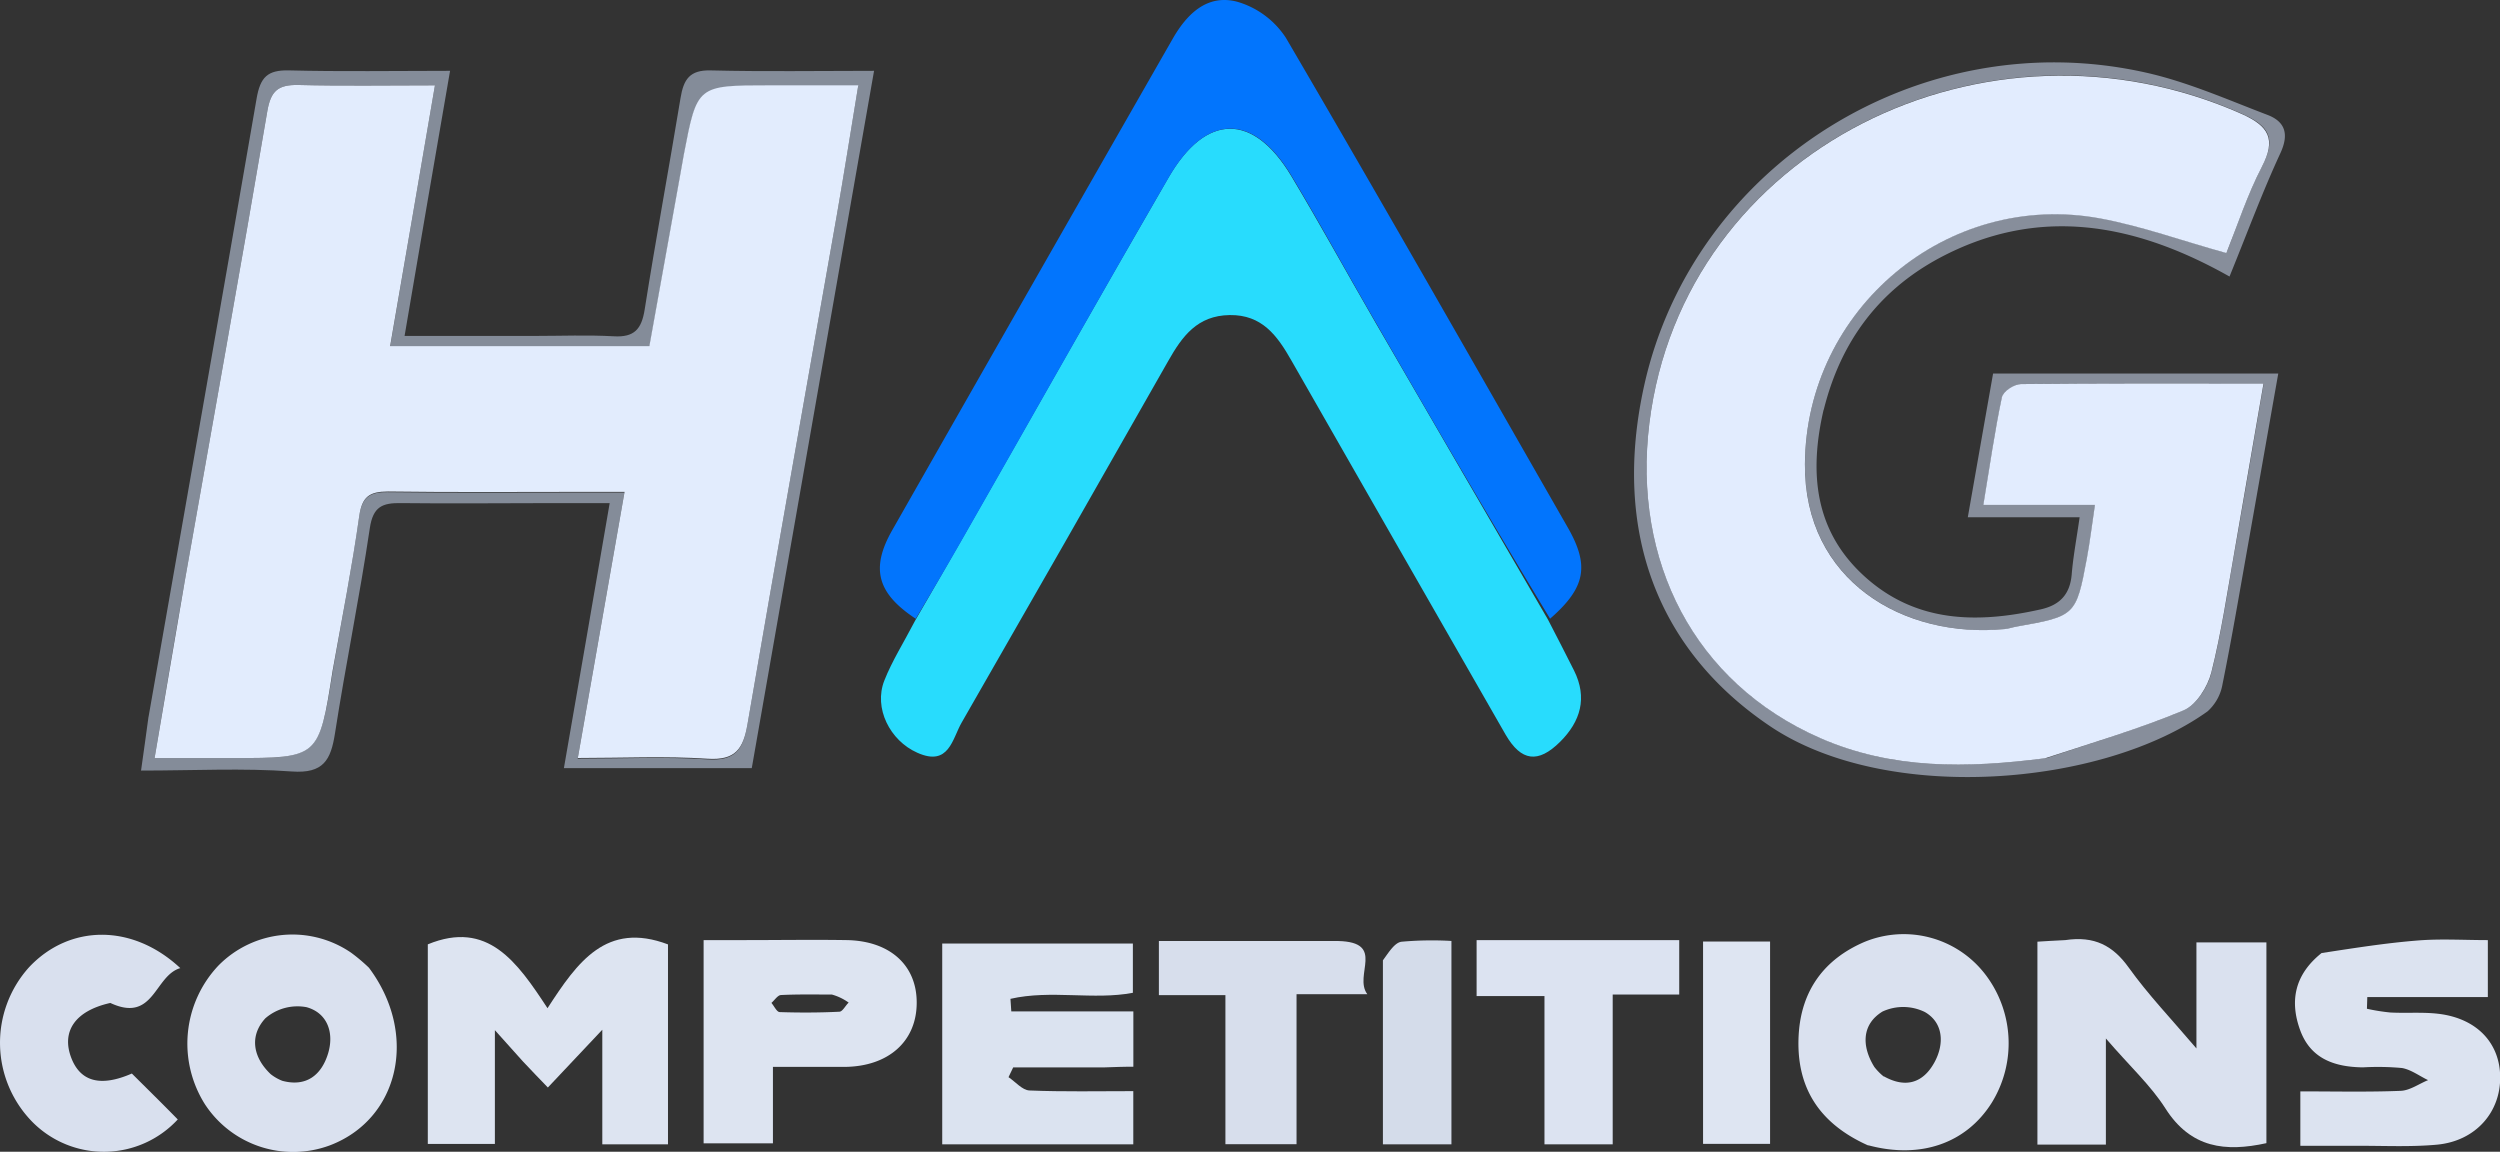 <svg xmlns="http://www.w3.org/2000/svg" id="Layer_1" data-name="Layer 1" viewBox="0 0 413.33 190.42"><rect x="0" y="0" width="413.33" height="190.42" fill="#333333" stroke="none"/><title>Logo-Final</title><path d="M255.93,102.44c1.44,2.81,2.91,5.6,4.31,8.42,2.24,4.5,1.09,8.41-2.31,11.79-3.64,3.61-6.43,3.23-9-1.18q-17.74-30.93-35.44-61.9c-2.32-4.08-4.84-7.56-10.19-7.48s-7.84,3.5-10.16,7.6q-17,29.94-34.14,59.76c-1.55,2.67-2.09,7.36-7.34,5-4.53-2-7.25-7.39-5.45-11.94,1.27-3.22,3.16-6.2,5.09-9.9,2.89-5.06,5.5-9.5,8.05-14,11.28-19.76,22.44-39.6,33.85-59.28,6.19-10.67,14-10.7,20.29-.22,4.79,8,9.25,16.15,13.91,24.2Q241.65,77.9,255.93,102.44Z" style="fill:#28dcfd"></path><path d="M256.28,102.29c-9.84-16.22-19.36-32.58-28.83-49-4.66-8-9.12-16.23-13.91-24.2-6.3-10.48-14.1-10.45-20.29.22C181.84,49,170.68,68.87,159.4,88.63c-2.55,4.48-5.16,8.92-8,13.67-6.37-4.2-7.5-8.29-3.89-14.64Q170.65,47,193.85,6.47c2.42-4.25,5.82-7.53,10.81-6.15a14.41,14.41,0,0,1,7.93,5.92c15.74,26.89,31.16,54,46.63,81C262.83,93.56,262.14,97.18,256.28,102.29Z" style="fill:#0275fd"></path><path d="M24.57,118.46c6-34.33,12-68.21,17.85-102.14.61-3.57,1.81-4.77,5.38-4.68,8.63.22,17.26.07,26.61.07-2.53,14.74-5,28.88-7.52,43.83H88.48c4.33,0,8.68-.18,13,.06,3.41.2,4.6-1.2,5.11-4.45,1.84-11.66,4-23.27,5.92-34.92.51-3.11,1.51-4.68,5-4.59,8.78.22,17.57.07,27,.07C137.73,50.5,131,88.6,124.29,127H93.23c2.5-14.48,5-28.73,7.57-43.82H91.35c-8.33,0-16.66.1-25,0-3.13-.06-4.68.57-5.21,4.16-1.68,11.34-4,22.59-5.76,33.93-.68,4.36-1.89,6.66-7.13,6.28-8.07-.59-16.22-.15-24.93-.15.46-3.28.83-5.86,1.23-8.87m30.54-8c1.46-8.35,3.1-16.68,4.28-25.07.45-3.21,1.67-4.14,4.77-4.09,10.83.15,21.65.06,32.48.06h6.62c-2.64,15-5.14,29.25-7.73,44,7.5,0,14.49-.34,21.43.12,4.61.3,5.91-1.59,6.62-5.7,4.8-28,9.83-56,14.74-84,1.22-7,2.31-13.94,3.58-21.63H127.17c-11.89,0-11.89,0-14.08,11.42-.25,1.31-.46,2.62-.7,3.93q-2.52,13.9-5,27.77H64.5C67,42.88,69.37,28.89,71.91,14.11c-8.07,0-15.35.13-22.62-.06C46,14,44.78,15,44.2,18.37,39.8,44.27,35.12,70.13,30.56,96c-1.69,9.59-3.3,19.19-5,29.33h13C52.73,125.33,52.73,125.33,55.11,110.43Z" style="fill:#848c99"></path><path d="M301.5,67.75c-2.46,10.62-1.39,20.14,6.75,27.53,8.46,7.69,18.62,7.84,29.14,5.47,3.17-.71,4.85-2.48,5.13-5.79.24-2.92.79-5.81,1.31-9.44H325.34c1.47-8.37,2.81-16,4.18-23.76h47.15c-1.77,10-3.46,19.65-5.17,29.28-1.31,7.37-2.56,14.75-4.05,22.09a7.78,7.78,0,0,1-2.47,4.48c-17.42,12.49-53.09,15.36-72.26,2.5-18.69-12.54-26.25-32.3-20.86-56.48C280,27.21,317.55,3.64,354.77,12c6.89,1.54,13.49,4.47,20.13,7,2.91,1.12,3.59,3.16,2.11,6.35-3,6.48-5.47,13.19-8.4,20.37-15.7-8.86-31.7-11.8-48.08-3q-14.77,8-19,25m37.05,57.56c7.52-2.56,15.17-4.81,22.48-7.87,2.08-.87,4-3.88,4.57-6.25,1.67-6.6,2.65-13.37,3.84-20.08,1.6-9.08,3.15-18.17,4.79-27.66-13.83,0-27-.06-40.11.09-1.1,0-2.95,1.26-3.15,2.21-1.19,5.64-2,11.36-3.06,17.77h18.45c-.51,3.42-.84,6.19-1.35,8.92-1.75,9.38-1.89,9.48-11.58,11.19-.66.11-1.3.35-1.95.41-16.76,1.59-33.22-8-33.09-27.33.17-25.6,23.52-45.29,48.85-40.6,6.9,1.28,13.6,3.7,20.83,5.72,1.81-4.51,3.45-9.6,5.88-14.28s1.14-6.72-3.28-8.69c-42.19-18.8-92.41,5.81-98,51.14-2.79,22.73,7.37,42.85,28.21,52C312.84,127.26,325.17,127,338.55,125.31Z" style="fill:#878e9b"></path><path d="M341.45,155.43c4.83-.72,7.89.9,10.51,4.56,3.19,4.45,7,8.44,11.18,13.35V155.81h11.57V189c-6.75,1.48-12.49.86-16.69-5.73-2.45-3.85-5.92-7-9.85-11.58v17.55H336.85V155.69C338.12,155.61,339.55,155.52,341.45,155.43Z" style="fill:#dae1ef"></path><path d="M86.43,175.46l-4.61-5.14v18.81H70.73v-33c9.89-4.07,14.76,2.88,19.79,10.56,4.94-7.63,9.73-14.41,19.92-10.55V189.2H99.58V170.25c-3.59,3.81-6.18,6.55-9,9.55C89.12,178.31,87.89,177,86.43,175.46Z" style="fill:#dde4f1"></path><path d="M182.4,176.48H167.51l-.77,1.61c1.15.77,2.28,2.15,3.46,2.2,5.62.23,11.26.11,17.17.11v8.79H155.78V156H187.3v8.14c-6.45,1.24-13.57-.53-20.24,1,.05.69.1,1.38.14,2.08h20.18v9.15C185.8,176.35,184.35,176.42,182.4,176.48Z" style="fill:#dbe3f0"></path><path d="M383.83,157.57c5.54-.85,10.73-1.67,15.95-2.08,3.75-.3,7.56-.06,11.54-.06v9.42H391.39l-.06,1.93a32.6,32.6,0,0,0,3.88.62c2.66.14,5.35-.1,8,.22,6.26.77,10.06,4.77,10.15,10.35.1,5.92-4.07,10.68-10.44,11.28-4.45.41-9,.16-13.46.19h-9.14v-9c5.69,0,11.15.13,16.59-.09,1.53-.06,3-1.15,4.53-1.77-1.43-.68-2.8-1.73-4.3-2a43.57,43.57,0,0,0-6.47-.11c-4.64-.06-8.64-1.38-10.38-6.15S379.33,161.16,383.83,157.57Z" style="fill:#dce3f0"></path><path d="M61,160c8.23,11,5,25-6.45,29.36a17.43,17.43,0,0,1-20.63-6.73,18.78,18.78,0,0,1,2.2-23,17.16,17.16,0,0,1,21.94-2.11A29.44,29.44,0,0,1,61,160M46.67,178.69c4,1.08,6.49-1,7.56-4.48s-.12-6.75-3.55-7.69a8.11,8.11,0,0,0-6.81,1.84c-2.63,2.86-2.1,6.4.88,9.23A7.51,7.51,0,0,0,46.67,178.69Z" style="fill:#dae1ef"></path><path d="M308.89,189.39c-8.21-3.66-12-9.72-11.51-18.32.43-7.35,4.24-12.5,10.9-15.35a17,17,0,0,1,19.79,5.17,18.72,18.72,0,0,1,1.21,21.46c-4.2,6.65-11.71,9.33-20.39,7m2.57-11.4c3.57,2,6.48,1.13,8.36-2.3,1.67-3.05,1.5-6.56-1.58-8.33a8.15,8.15,0,0,0-7-.08c-3.44,2.11-3.48,5.71-1.36,9.15A9.32,9.32,0,0,0,311.46,178Z" style="fill:#dae1ef"></path><path d="M122.63,155.43c6.14,0,11.79-.09,17.43,0,7.13.15,11.52,4.2,11.5,10.35,0,6.36-4.63,10.52-11.84,10.61-3.82,0-7.64,0-11.93,0v12.64H116.33V155.43h6.3m14.91,9c-2.8,0-5.6-.06-8.4.08-.55,0-1.07.85-1.6,1.3.45.53.89,1.5,1.36,1.52,3.28.11,6.58.1,9.86-.06.54,0,1-1,1.55-1.51A8.84,8.84,0,0,0,137.54,164.43Z" style="fill:#dde4f1"></path><path d="M18.24,165.82c-5.87,1.31-8.13,4.75-6.44,9.12,1.53,3.92,4.86,4.79,10,2.55,2.52,2.51,5.06,5,7.59,7.59a16.63,16.63,0,0,1-23.94.51,18.66,18.66,0,0,1-.64-25.68c6.65-7.08,17.05-7.27,25,.15C25.5,161.32,25.48,169.19,18.24,165.82Z" style="fill:#d9e0ee"></path><path d="M221.26,155.58c7.92.2,2.47,5.66,4.8,8.79h-11.7v24.8H202.6V164.53h-11v-8.95Z" style="fill:#d7deec"></path><path d="M257.51,155.43h20.12v9h-11v24.76H255.35V164.68H244.13v-9.25Z" style="fill:#dce3f1"></path><path d="M228.64,158.77c1-1.37,1.93-2.9,3.06-3.07a56.06,56.06,0,0,1,8.27-.13V189.2H228.64Z" style="fill:#d4dcea"></path><path d="M292.65,172.43v16.69H281.57V155.67h11.08Z" style="fill:#dee5f2"></path><path d="M55,110.85c-2.27,14.48-2.27,14.48-16.44,14.48h-13c1.73-10.14,3.34-19.74,5-29.33C35.12,70.13,39.8,44.27,44.2,18.37,44.78,15,46,14,49.29,14.05c7.27.19,14.55.06,22.62.06C69.37,28.89,67,42.88,64.5,57.23h42.86q2.51-13.84,5-27.77c.24-1.31.45-2.62.7-3.93,2.19-11.42,2.19-11.42,14.08-11.42H141.9c-1.27,7.69-2.36,14.67-3.58,21.63-4.91,28-9.94,56-14.74,84-.71,4.11-2,6-6.62,5.7-6.94-.46-13.93-.12-21.43-.12,2.59-14.75,5.09-28.95,7.73-44H96.64c-10.83,0-21.65.09-32.48-.06-3.1,0-4.32.88-4.77,4.09C58.21,93.75,56.57,102.08,55,110.85Z" style="fill:#e2ecfd"></path><path d="M338.11,125.37c-12.94,1.64-25.27,1.89-37.21-3.36-20.84-9.16-31-29.28-28.21-52,5.57-45.33,55.79-69.94,98-51.14,4.42,2,5.65,4.14,3.28,8.69s-4.07,9.77-5.88,14.28c-7.23-2-13.93-4.44-20.83-5.72-25.33-4.69-48.68,15-48.85,40.6C298.26,96,314.72,105.63,331.48,104c.65-.06,1.29-.3,1.95-.41,9.69-1.71,9.83-1.81,11.58-11.19.51-2.73.84-5.5,1.35-8.92H327.91c1.06-6.41,1.87-12.13,3.06-17.77.2-1,2-2.19,3.15-2.21,13.14-.15,26.28-.09,40.11-.09C372.59,72.94,371,82,369.44,91.11c-1.19,6.71-2.17,13.48-3.84,20.08-.6,2.37-2.49,5.38-4.57,6.25C353.72,120.5,346.07,122.75,338.11,125.37Z" style="fill:#e2ecfe"></path></svg>